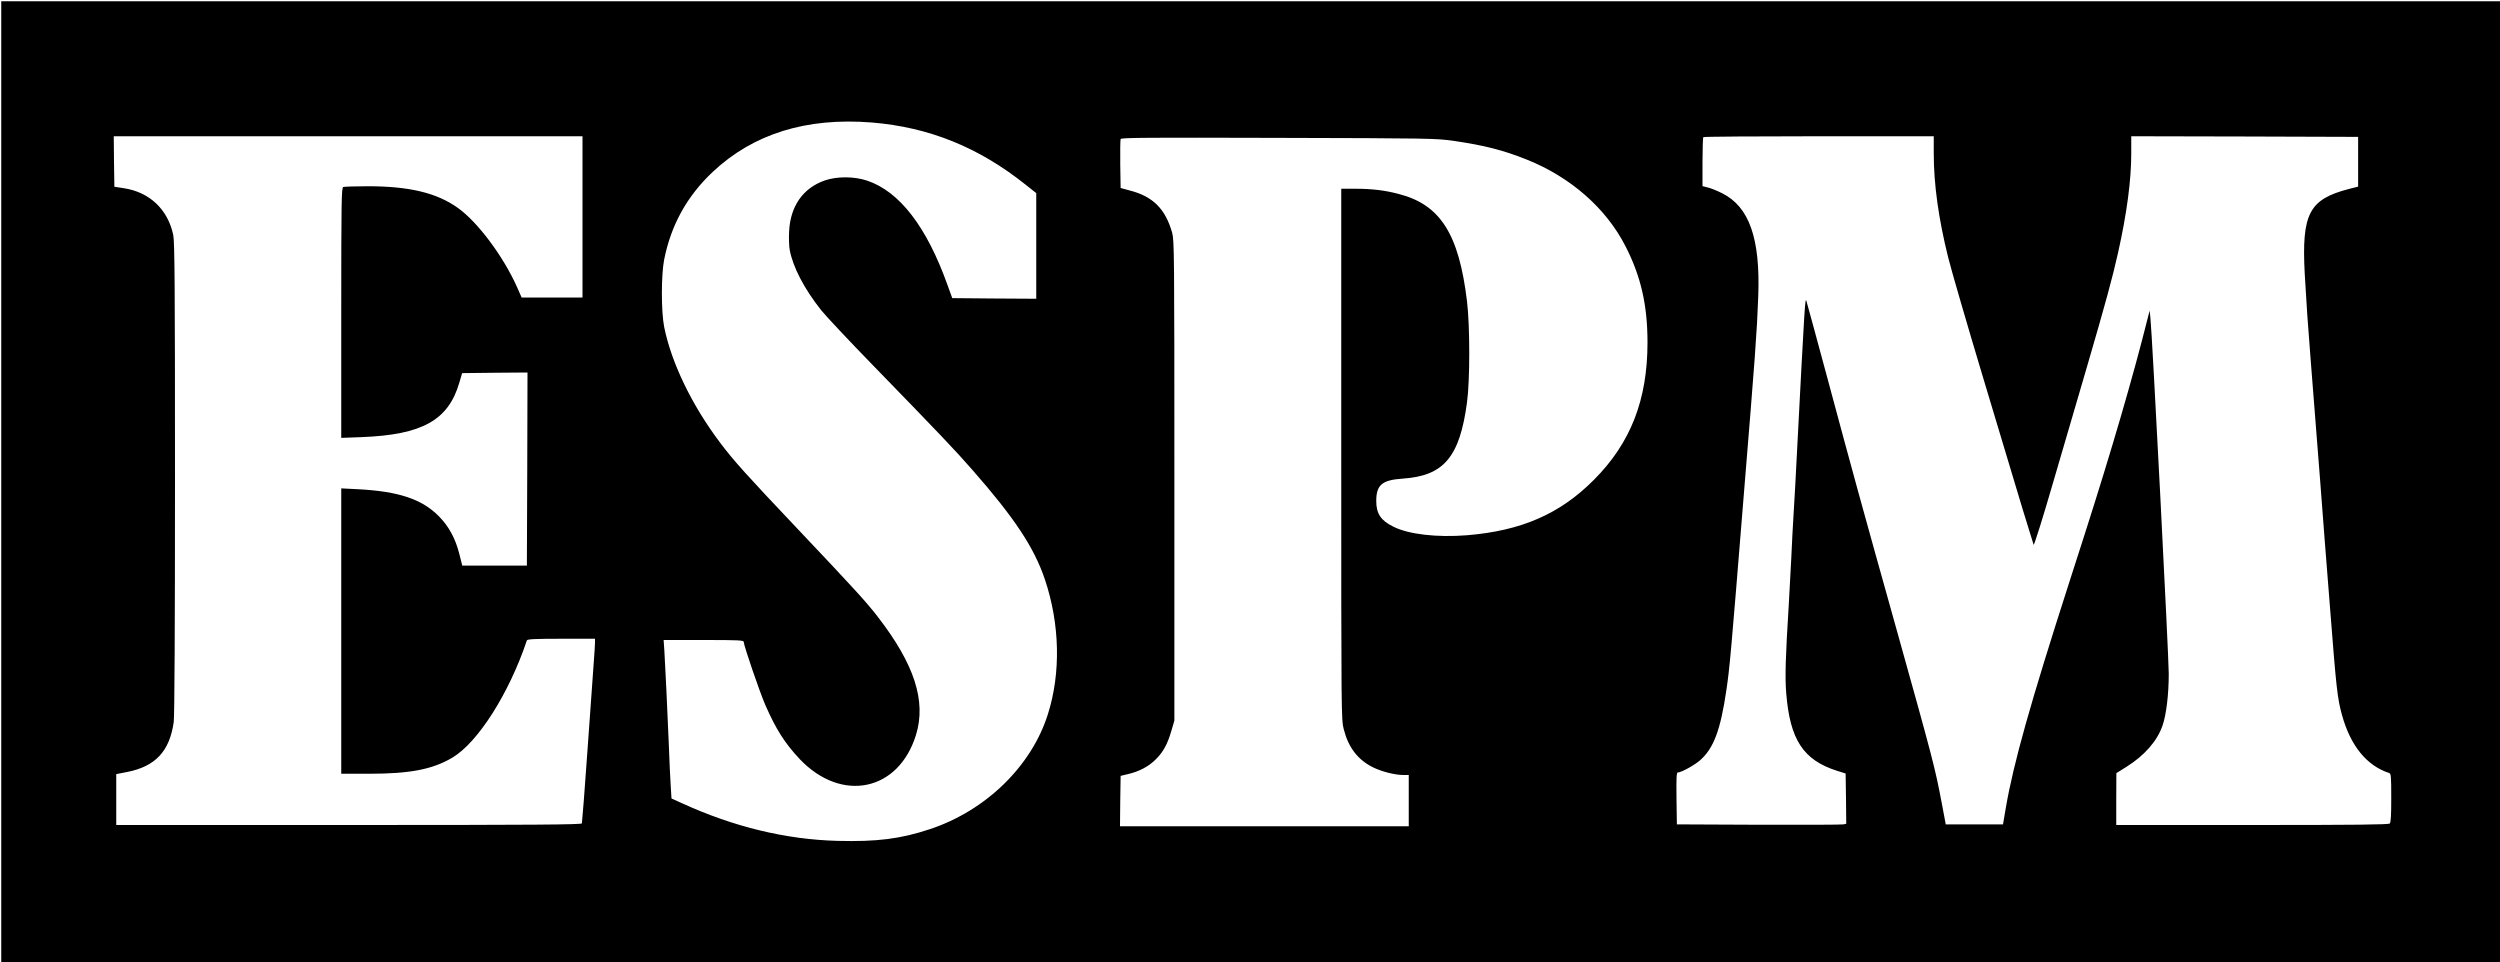 <?xml version="1.0" standalone="no"?>
<!DOCTYPE svg PUBLIC "-//W3C//DTD SVG 20010904//EN"
 "http://www.w3.org/TR/2001/REC-SVG-20010904/DTD/svg10.dtd">
<svg version="1.0" xmlns="http://www.w3.org/2000/svg"
 width="2000pt" height="770pt" viewBox="0 0 2000 770"
 preserveAspectRatio="xMidYMid meet">

<g transform="translate(0,770) scale(0.1,-0.1)"
fill="#000000" stroke="none">
<path d="M10 3845 l0 -3845 9995 0 9995 0 0 3845 0 3845 -9995 0 -9995 0 0
-3845z m6965 2875 c459 -38 855 -198 1232 -499 l83 -66 0 -423 0 -422 -336 2
-336 3 -38 105 c-167 467 -384 748 -643 835 -105 35 -242 35 -340 1 -173 -61
-274 -205 -284 -406 -3 -52 -1 -120 5 -151 26 -137 116 -310 251 -480 35 -44
226 -248 425 -452 524 -539 644 -665 785 -826 337 -384 494 -621 580 -876 120
-357 129 -748 24 -1079 -131 -415 -495 -770 -943 -919 -235 -78 -423 -102
-739 -94 -414 11 -832 112 -1247 302 l-82 37 -6 96 c-4 54 -11 210 -16 347
-11 271 -27 599 -35 738 l-6 87 321 0 c283 0 320 -2 320 -16 0 -28 127 -399
173 -505 85 -194 157 -307 276 -433 335 -351 790 -256 929 195 83 270 -12 565
-306 945 -91 118 -187 223 -646 708 -400 422 -509 543 -614 683 -227 301 -391
640 -449 929 -24 122 -24 413 0 536 55 278 183 509 389 703 325 305 749 437
1273 395z m-2315 -755 l0 -645 -243 0 -244 0 -37 84 c-110 246 -314 519 -472
632 -169 121 -389 174 -721 174 -100 0 -188 -3 -197 -6 -14 -6 -16 -104 -16
-1007 l0 -1000 163 6 c486 19 694 135 782 437 l22 75 262 3 261 2 -2 -772 -3
-773 -259 0 -258 0 -23 92 c-32 127 -85 223 -165 304 -135 136 -321 198 -642
215 l-138 7 0 -1142 0 -1141 223 0 c327 0 508 35 666 129 204 121 454 514 596
938 3 10 67 13 275 13 l270 0 0 -32 c0 -18 -5 -89 -10 -158 -5 -69 -27 -384
-50 -700 -22 -316 -43 -581 -45 -587 -3 -10 -385 -13 -1865 -13 l-1860 0 0
203 0 204 87 17 c227 45 340 166 373 401 6 44 10 782 10 1950 0 1560 -3 1891
-14 1945 -43 204 -188 342 -393 374 l-78 12 -3 202 -2 202 1875 0 1875 0 0
-645z m10810 506 c0 -245 38 -519 115 -829 24 -97 149 -528 278 -957 129 -429
272 -904 317 -1055 46 -151 86 -281 89 -288 4 -7 74 216 155 495 82 280 204
699 273 933 150 515 200 698 247 906 71 318 106 582 106 796 l0 138 908 -2
907 -3 0 -199 0 -199 -75 -19 c-318 -83 -378 -198 -352 -681 14 -244 24 -394
47 -682 16 -199 41 -524 75 -955 10 -140 28 -370 39 -510 11 -140 30 -374 41
-520 50 -643 59 -729 96 -860 67 -245 198 -406 377 -464 15 -5 17 -23 17 -199
0 -137 -3 -196 -12 -205 -9 -9 -267 -12 -1100 -12 l-1088 0 0 208 1 207 80 50
c145 91 246 206 289 330 30 86 50 248 50 415 0 138 -133 2734 -147 2850 l-6
55 -14 -55 c-119 -476 -292 -1067 -501 -1720 -22 -69 -81 -251 -130 -405 -308
-957 -444 -1440 -505 -1795 l-23 -135 -229 0 -229 0 -32 170 c-53 281 -70 346
-359 1380 -293 1046 -345 1236 -565 2054 -84 310 -155 573 -159 584 -10 27
-13 -12 -76 -1228 -8 -159 -19 -364 -25 -455 -6 -91 -15 -262 -20 -380 -6
-118 -15 -285 -20 -370 -26 -416 -31 -579 -20 -708 30 -369 136 -532 405 -618
l70 -22 3 -201 2 -201 -22 -5 c-13 -3 -318 -4 -678 -3 l-655 3 -3 208 c-2 162
0 207 10 207 28 0 135 59 180 99 108 96 162 241 209 560 27 183 36 284 138
1546 93 1137 106 1309 117 1605 17 463 -72 716 -289 824 -39 20 -91 41 -114
46 l-43 11 0 193 c0 106 3 196 7 199 3 4 420 7 925 7 l918 0 0 -139z m-3840
102 c246 -36 395 -74 585 -150 350 -140 634 -389 789 -693 123 -240 176 -470
176 -770 0 -459 -135 -805 -430 -1100 -271 -272 -579 -406 -1014 -442 -239
-19 -468 7 -590 69 -100 49 -136 105 -136 205 0 129 47 168 211 179 329 22
456 171 515 609 24 177 24 611 0 810 -65 540 -214 774 -549 859 -110 29 -214
41 -343 41 l-114 0 0 -2123 c0 -2083 0 -2125 20 -2201 37 -146 113 -245 235
-305 69 -34 174 -61 243 -61 l42 0 0 -205 0 -205 -1155 0 -1155 0 2 202 3 201
58 14 c88 20 167 61 223 118 61 60 95 124 126 232 l23 78 0 1920 c0 1827 -1
1923 -18 1984 -55 192 -154 290 -342 338 l-70 19 -3 189 c-1 104 0 195 3 203
4 11 224 12 1262 9 1216 -3 1263 -4 1403 -24z"/>
</g>
</svg>
